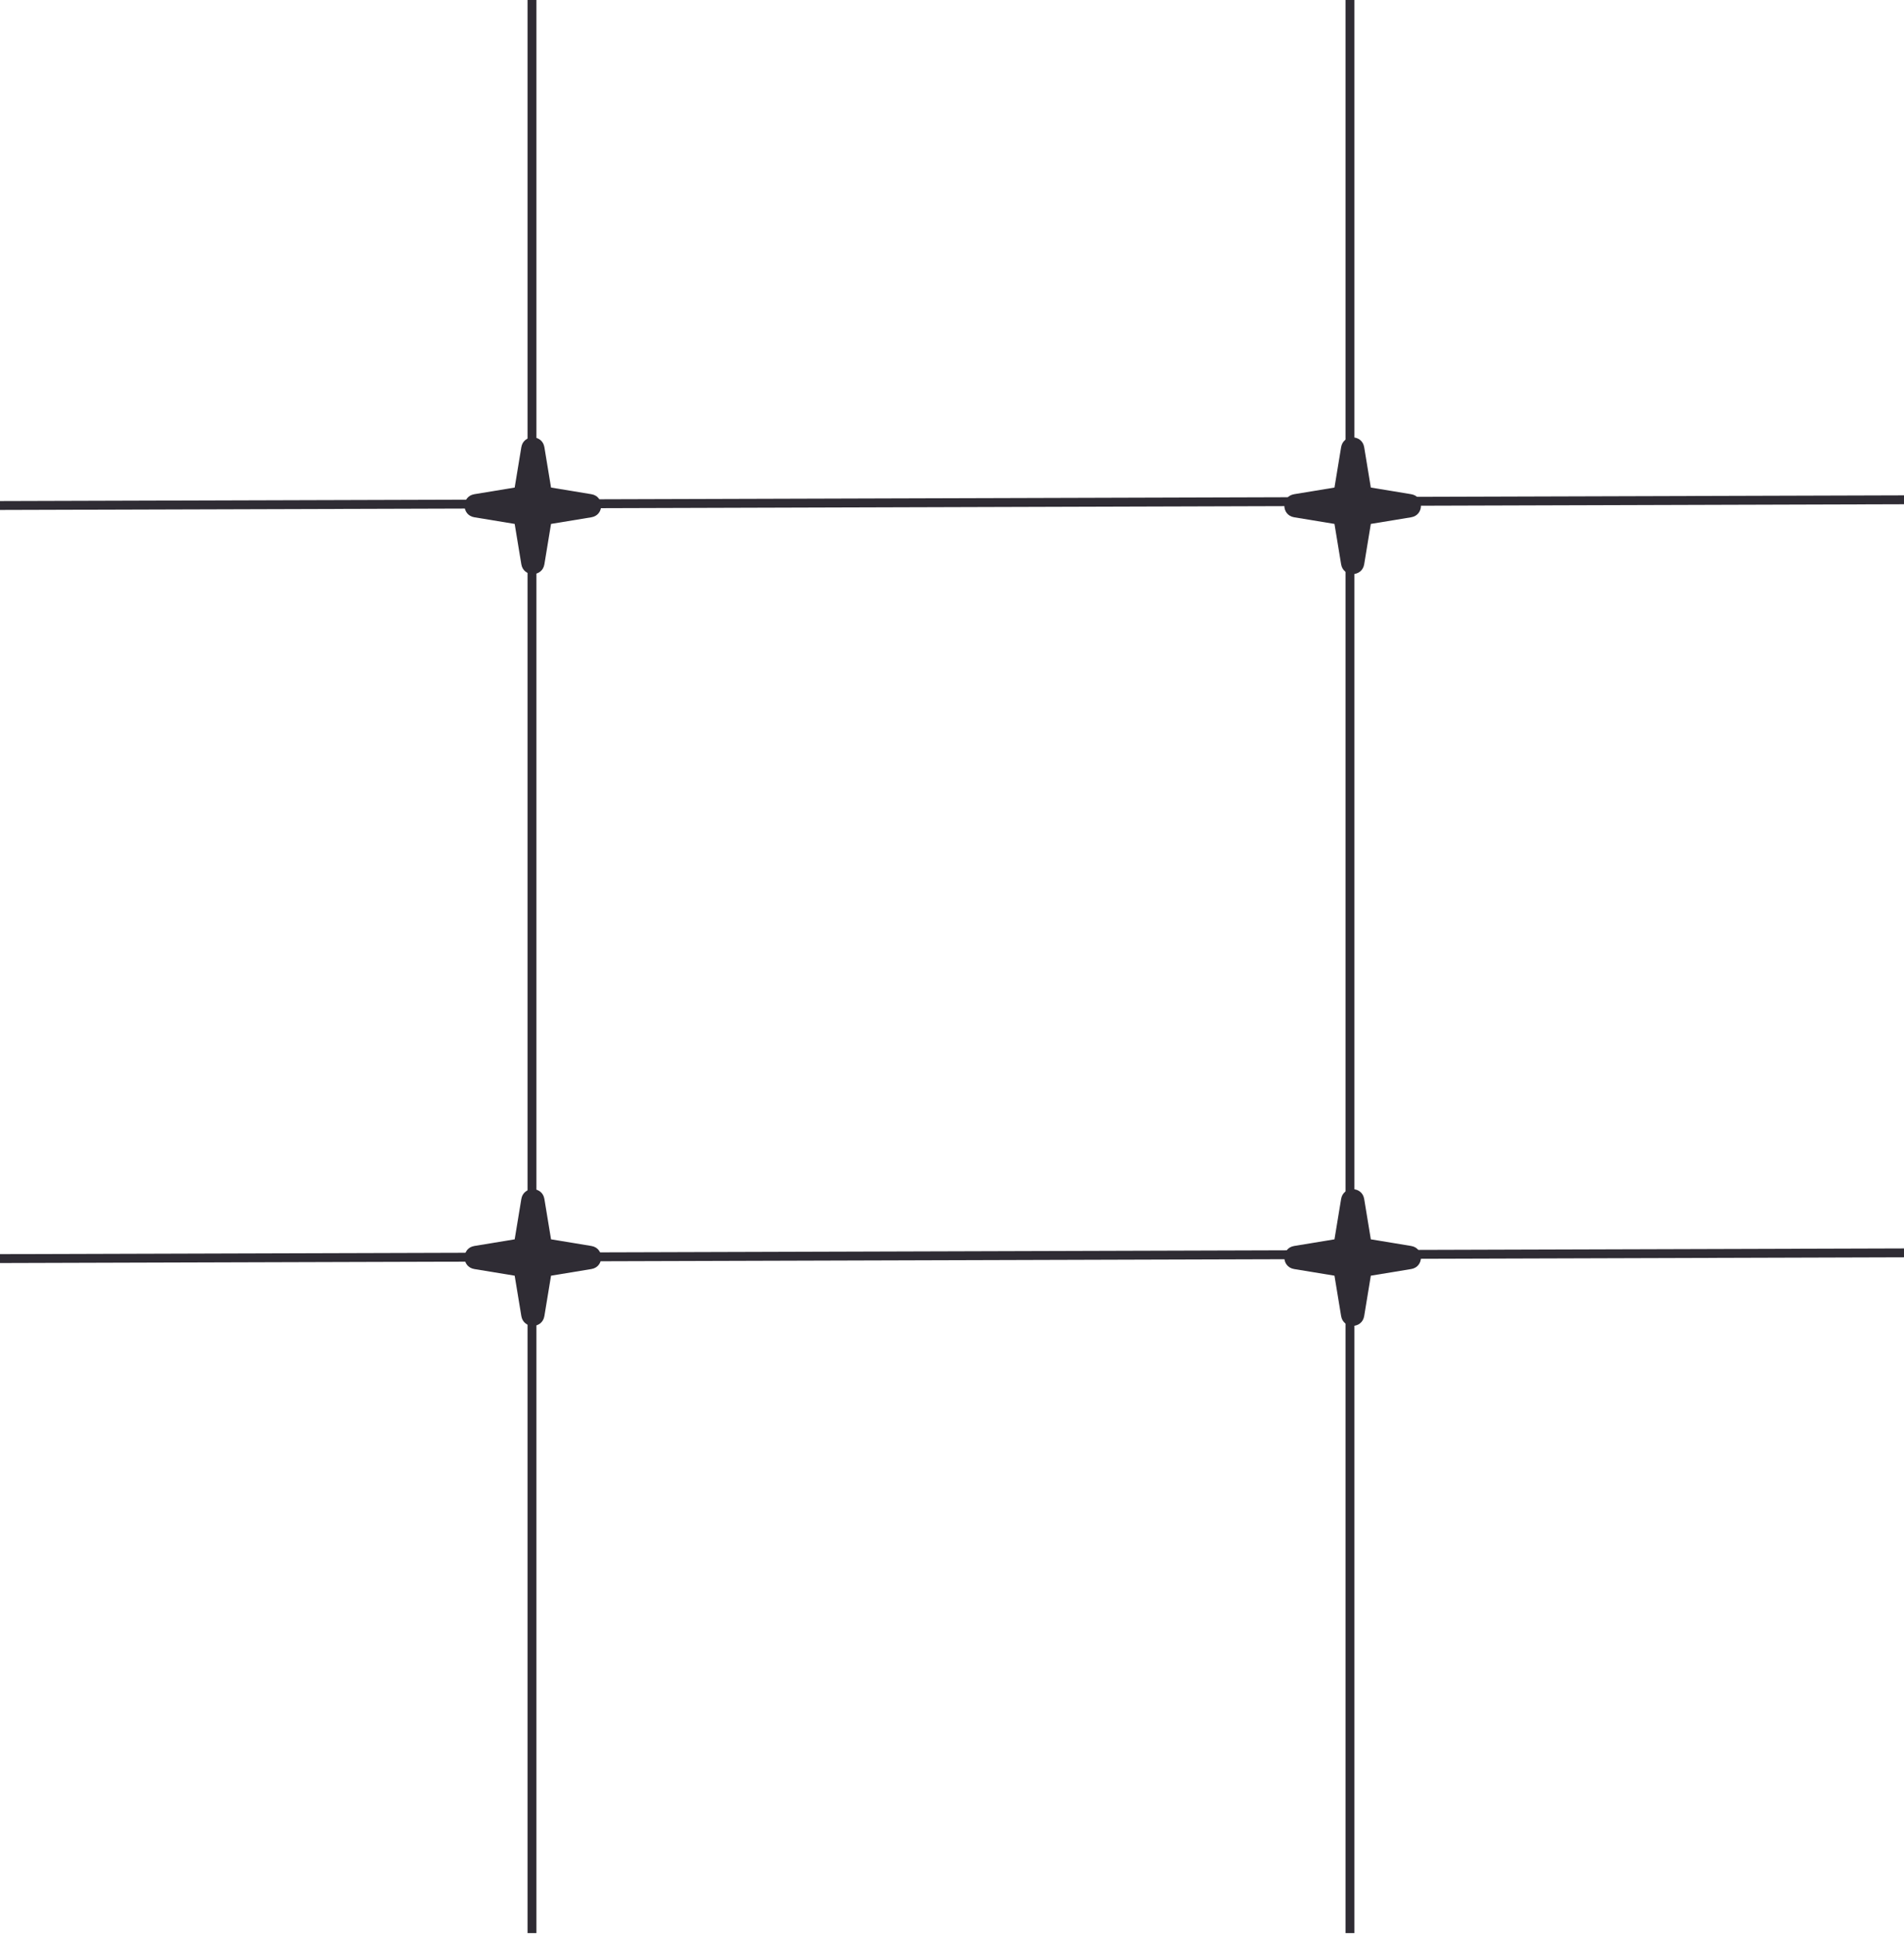<svg width="241" height="245" viewBox="0 0 241 245" fill="none" xmlns="http://www.w3.org/2000/svg">
<g clip-path="url(#clip0_10_17)">
<path d="M169.753 56.58C170.025 54.929 172.4 54.929 172.672 56.58L173.513 61.688L178.621 62.529C180.272 62.801 180.272 65.176 178.621 65.448L173.513 66.289L172.672 71.397C172.4 73.049 170.025 73.049 169.753 71.397L168.912 66.289L163.804 65.448C162.153 65.176 162.153 62.801 163.804 62.529L168.912 61.688L169.753 56.58Z" fill="#2F2C34"/>
<path d="M65.988 56.58C66.26 54.929 68.634 54.929 68.906 56.58L69.748 61.688L74.856 62.529C76.507 62.801 76.507 65.176 74.856 65.448L69.748 66.289L68.906 71.397C68.634 73.049 66.26 73.049 65.988 71.397L65.146 66.289L60.038 65.448C58.387 65.176 58.387 62.801 60.038 62.529L65.146 61.688L65.988 56.58Z" fill="#2F2C34"/>
<path d="M65.988 151.698C66.26 150.047 68.634 150.047 68.906 151.698L69.748 156.806L74.856 157.647C76.507 157.919 76.507 160.294 74.856 160.566L69.748 161.407L68.906 166.515C68.634 168.167 66.26 168.167 65.988 166.515L65.146 161.407L60.038 160.566C58.387 160.294 58.387 157.919 60.038 157.647L65.146 156.806L65.988 151.698Z" fill="#2F2C34"/>
<path d="M169.753 151.698C170.025 150.047 172.4 150.047 172.672 151.698L173.513 156.806L178.621 157.647C180.272 157.919 180.272 160.294 178.621 160.566L173.513 161.407L172.672 166.515C172.4 168.167 170.025 168.167 169.753 166.515L168.912 161.407L163.804 160.566C162.153 160.294 162.153 157.919 163.804 157.647L168.912 156.806L169.753 151.698Z" fill="#2F2C34"/>
<path d="M67.336 0V244.586" stroke="#2F2C34" stroke-width="1.125"/>
<path d="M170.872 0V244.586" stroke="#2F2C34" stroke-width="1.125"/>
<path d="M-0.001 63.96L241.452 63.235" stroke="#2F2C34" stroke-width="1.125"/>
<path d="M-0.001 159.244L241.452 158.518" stroke="#2F2C34" stroke-width="1.125"/>
</g>
<defs>
<clipPath id="clip0_10_17">
<rect width="241" height="245" fill="white"/>
</clipPath>
</defs>
</svg>
